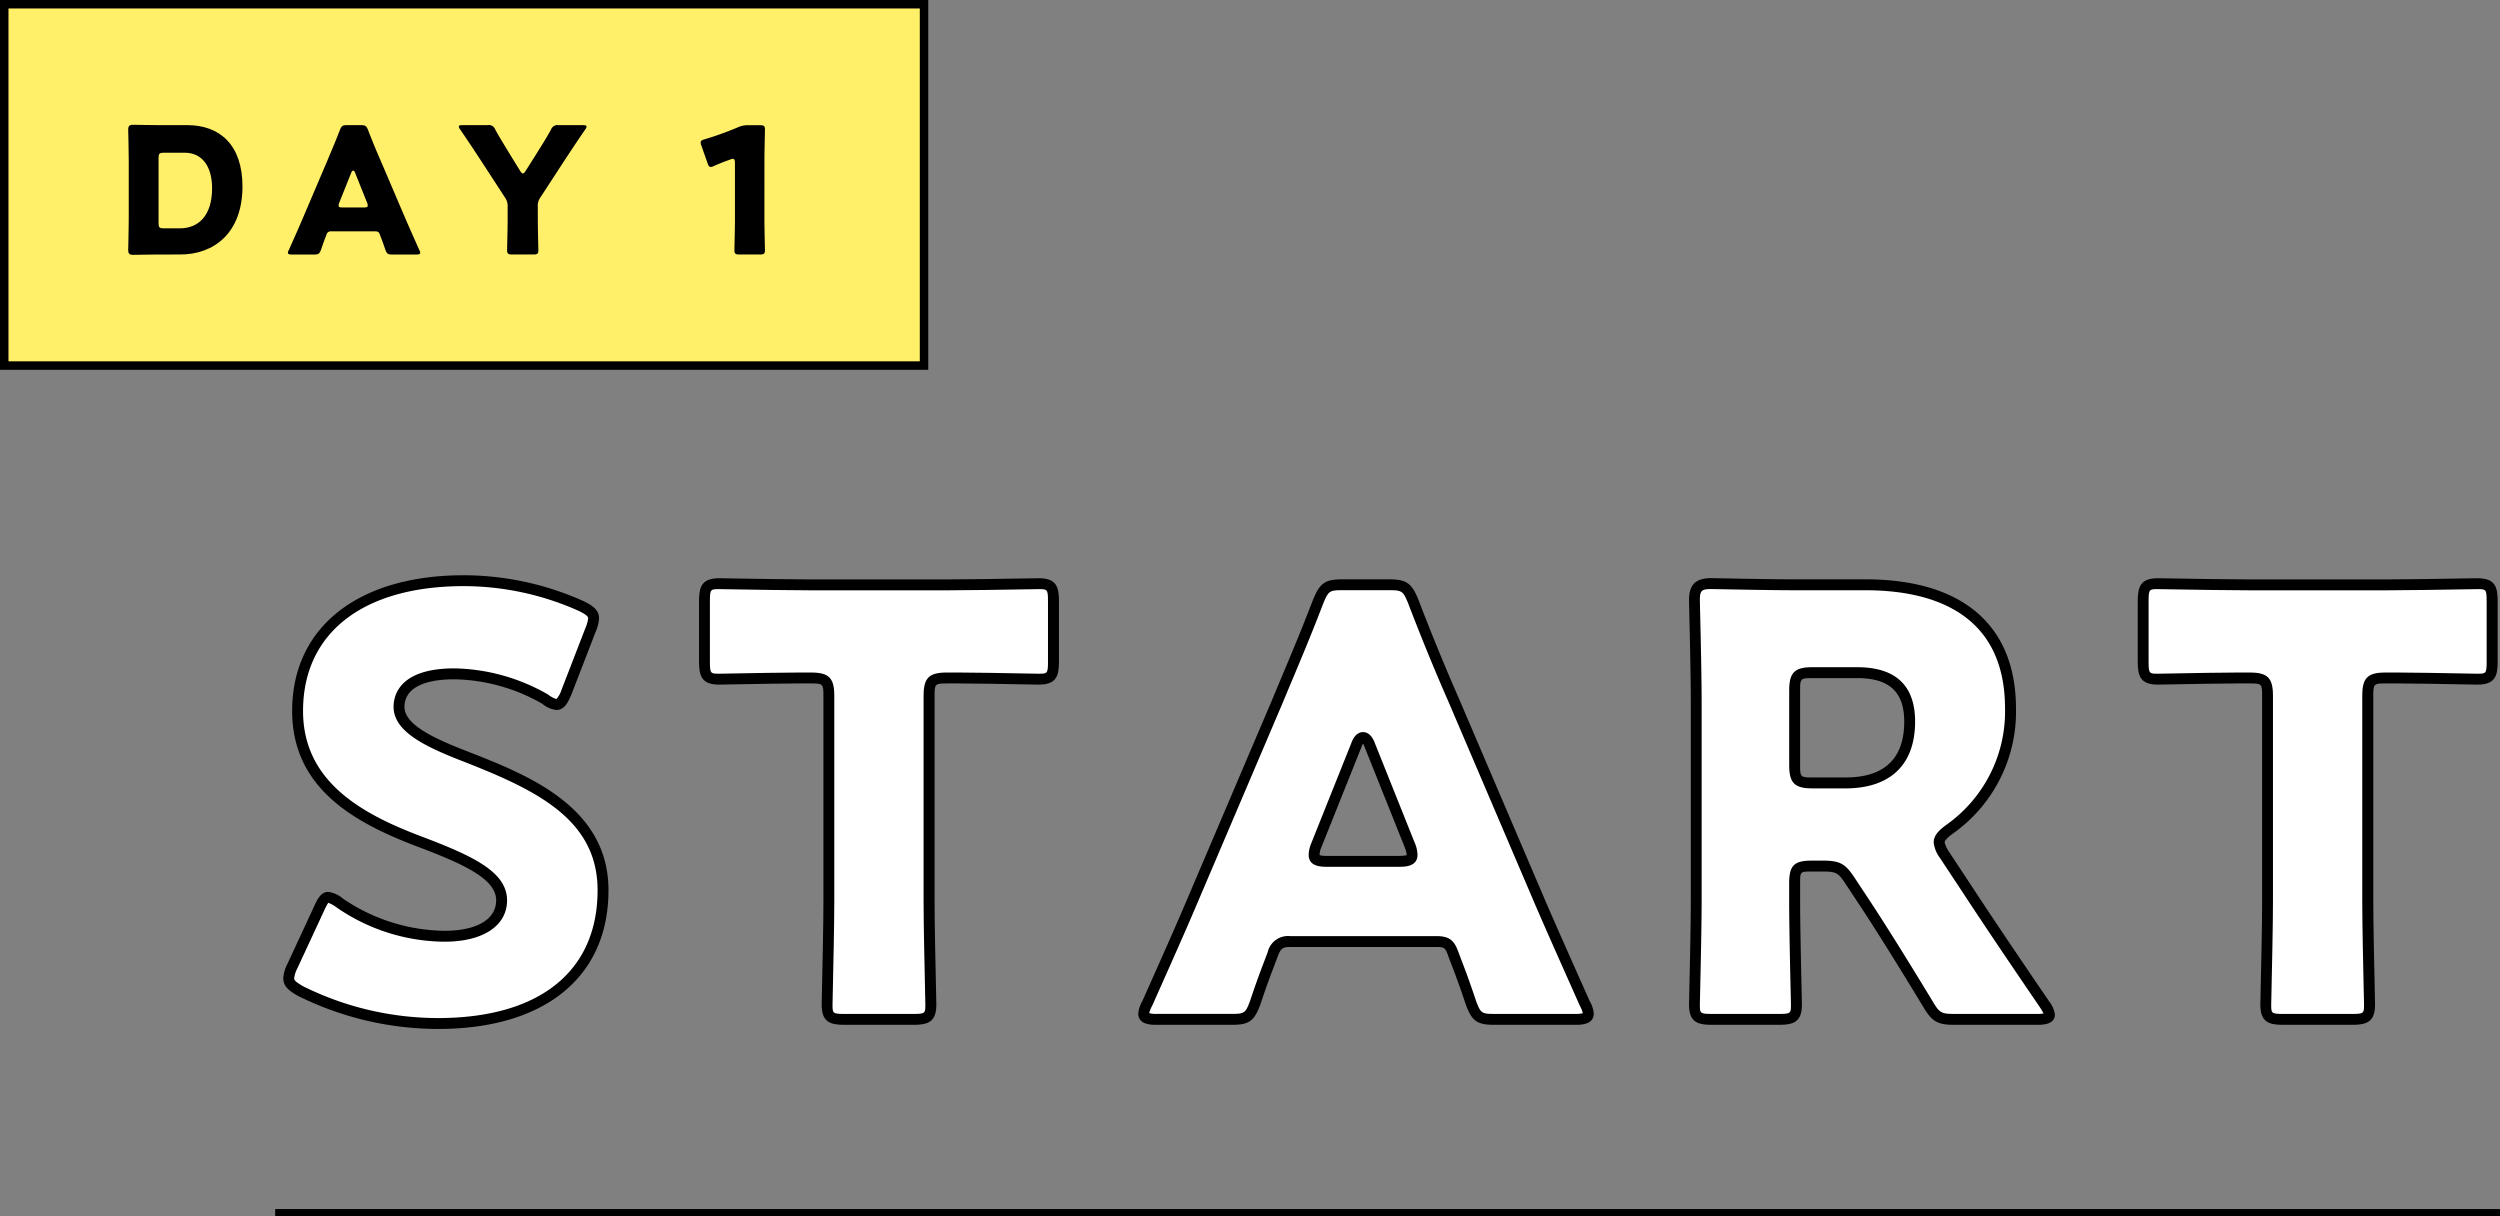 <svg id="day_1" xmlns="http://www.w3.org/2000/svg" width="344.049" height="167.388" viewBox="0 0 344.049 167.388">
  <rect x="0" y="0" width="344.049" height="167.388" fill="#808080" stroke="none"/>
  <rect id="長方形_9" data-name="長方形 9" width="126.579" height="49.725" transform="translate(0.583 0.584)" fill="#ffef69"/>
  <g id="グループ_48" data-name="グループ 48" transform="translate(-101.117 -3011.521)">
    <rect id="長方形_10" data-name="長方形 10" width="306.176" height="1" transform="translate(138.989 3177.909)"/>
    <g id="グループ_46" data-name="グループ 46">
      <g id="グループ_41" data-name="グループ 41">
        <path id="パス_425" data-name="パス 425" d="M184.106,3134.037c0,11.523-8.276,18.339-22.72,18.339a42.464,42.464,0,0,1-18.907-4.463c-1.137-.649-1.624-1.055-1.624-1.785a4.311,4.311,0,0,1,.487-1.623l3.652-7.871c.487-1.055.812-1.623,1.3-1.623a3.684,3.684,0,0,1,1.624.811,25.88,25.88,0,0,0,14.362,4.545c4.869,0,7.871-1.867,7.871-4.95,0-3.571-4.949-5.681-11.6-8.2-7.627-2.922-16.472-7.384-16.472-17.852,0-11.442,9.007-17.933,22.883-17.933a39.439,39.439,0,0,1,16.148,3.489c1.136.568,1.7.974,1.7,1.7a4.8,4.8,0,0,1-.406,1.541l-3.326,8.6c-.487,1.136-.812,1.7-1.38,1.7a3.138,3.138,0,0,1-1.542-.73,25.838,25.838,0,0,0-12.5-3.49c-5.6,0-7.628,2.11-7.628,4.545,0,3,4.3,4.95,9.332,6.9C174.044,3119.106,184.106,3123.326,184.106,3134.037Z" fill="#fff"/>
        <path id="パス_426" data-name="パス 426" d="M161.386,3153.126a43.45,43.45,0,0,1-19.261-4.551c-1.152-.658-2.02-1.249-2.02-2.447a4.971,4.971,0,0,1,.552-1.927l3.657-7.883c.466-1.011.95-2.057,1.978-2.057a3.957,3.957,0,0,1,2.037.936,25.266,25.266,0,0,0,13.949,4.42c4.459,0,7.121-1.57,7.121-4.2,0-3.049-4.819-5.113-11.119-7.495-8.386-3.212-16.957-7.927-16.957-18.553,0-11.524,9.055-18.683,23.633-18.683a40.478,40.478,0,0,1,16.473,3.563c1.17.584,2.129,1.163,2.129,2.38a5.392,5.392,0,0,1-.454,1.805l-3.329,8.609c-.443,1.036-.935,2.183-2.079,2.183a3.652,3.652,0,0,1-1.958-.856,25.121,25.121,0,0,0-12.08-3.364c-4.435,0-6.878,1.348-6.878,3.795,0,2.557,4.373,4.464,8.853,6.2,8.115,3.185,19.223,7.545,19.223,19.038C184.856,3145.99,176.083,3153.126,161.386,3153.126Zm-15.094-17.365a8.424,8.424,0,0,0-.617,1.187l-3.653,7.873a3.81,3.81,0,0,0-.417,1.307c0,.255.087.472,1.246,1.134a41.84,41.84,0,0,0,18.535,4.364c13.963,0,21.97-6.411,21.97-17.589,0-9.683-8.273-13.718-18.268-17.64-5.167-2-9.808-4.088-9.808-7.6,0-1.592.816-5.295,8.378-5.295a26.752,26.752,0,0,1,12.884,3.6,3.52,3.52,0,0,0,1.154.622,3.531,3.531,0,0,0,.69-1.249l3.317-8.577a4.62,4.62,0,0,0,.355-1.271c0-.252-.205-.491-1.289-1.033a38.873,38.873,0,0,0-15.813-3.41c-13.859,0-22.133,6.423-22.133,17.183,0,9.717,8.083,14.123,15.99,17.151,7.076,2.675,12.086,4.88,12.086,8.9,0,3.516-3.3,5.7-8.621,5.7a26.441,26.441,0,0,1-14.8-4.688A4.611,4.611,0,0,0,146.292,3135.761Z"/>
      </g>
      <g id="グループ_42" data-name="グループ 42">
        <path id="パス_427" data-name="パス 427" d="M228.979,3135.579c0,4.3.244,13.633.244,14.2,0,1.7-.487,2.029-2.353,2.029h-9.576c-1.866,0-2.353-.325-2.353-2.029,0-.567.244-9.9.244-14.2v-28.32c0-2.029-.406-2.435-2.435-2.435h-1.7c-2.921,0-10.386.163-10.955.163-1.7,0-2.028-.487-2.028-2.354v-8.439c0-1.866.325-2.353,2.028-2.353.569,0,8.764.162,12.578.162h18.826c3.814,0,12.01-.162,12.578-.162,1.7,0,2.029.487,2.029,2.353v8.439c0,1.867-.325,2.354-2.029,2.354-.568,0-8.034-.163-10.955-.163h-1.7c-2.029,0-2.435.406-2.435,2.435Z" fill="#fff"/>
        <path id="パス_428" data-name="パス 428" d="M226.87,3152.558h-9.576c-2.012,0-3.1-.443-3.1-2.779,0-.152.017-.932.043-2.077.07-3.137.2-8.977.2-12.123v-28.32c0-1.622-.063-1.685-1.685-1.685h-1.7c-2.02,0-6.27.079-8.809.126-1.145.022-1.97.037-2.146.037-2.335,0-2.778-1.091-2.778-3.1v-8.439c0-2.012.443-3.1,2.778-3.1.159,0,.914.013,2,.031,2.736.046,7.829.131,10.574.131h18.826c2.746,0,7.839-.085,10.576-.131,1.089-.018,1.843-.031,2-.031,2.336,0,2.779,1.091,2.779,3.1v8.439c0,2.013-.443,3.1-2.779,3.1-.175,0-1-.015-2.145-.036-2.54-.048-6.79-.127-8.81-.127h-1.7c-1.622,0-1.685.063-1.685,1.685v28.32c0,3.146.131,8.986.2,12.123.026,1.145.043,1.925.043,2.077C229.973,3152.115,228.882,3152.558,226.87,3152.558Zm-15.824-48.484h1.7c2.44,0,3.185.744,3.185,3.185v28.32c0,3.163-.131,9.013-.2,12.156-.026,1.127-.043,1.894-.043,2.044,0,1.158,0,1.279,1.6,1.279h9.576c1.6,0,1.6-.121,1.6-1.279,0-.15-.017-.917-.042-2.044-.071-3.143-.2-8.993-.2-12.156v-28.32c0-2.441.745-3.185,3.185-3.185h1.7c2.034,0,6.293.079,8.838.127,1.13.021,1.944.036,2.117.036,1.157,0,1.279,0,1.279-1.6v-8.439c0-1.6-.122-1.6-1.279-1.6-.157,0-.9.013-1.977.031-2.741.046-7.843.131-10.6.131H212.669c-2.758,0-7.859-.085-10.6-.131-1.075-.018-1.82-.031-1.978-.031-1.157,0-1.278,0-1.278,1.6v8.439c0,1.6.121,1.6,1.278,1.6.173,0,.988-.015,2.118-.036C204.754,3104.153,209.012,3104.074,211.046,3104.074Z"/>
      </g>
      <g id="グループ_43" data-name="グループ 43">
        <path id="パス_429" data-name="パス 429" d="M278.639,3141.1a2.127,2.127,0,0,0-2.353,1.7c-.568,1.542-1.218,3.083-2.434,6.735-.731,1.947-1.137,2.272-3.247,2.272H260.381c-1.3,0-1.866-.162-1.866-.811a3.484,3.484,0,0,1,.486-1.38c3-6.735,4.626-10.386,6.005-13.633l11.929-27.995c1.542-3.733,3.489-8.2,5.6-13.714.812-1.947,1.217-2.272,3.327-2.272h6.41c2.11,0,2.516.325,3.328,2.272,2.109,5.519,4.057,10.144,5.518,13.471l11.928,27.914c1.542,3.571,3.165,7.222,6.167,13.957a3.474,3.474,0,0,1,.487,1.38c0,.649-.568.811-1.866.811H306.8c-2.11,0-2.516-.325-3.246-2.272-1.218-3.652-1.866-5.193-2.434-6.735-.487-1.38-.893-1.7-2.354-1.7Zm3.652-13.308a3.632,3.632,0,0,0-.325,1.38c0,.73.568.892,1.867.892h9.737c1.3,0,1.867-.162,1.867-.892a3.651,3.651,0,0,0-.325-1.38l-5.518-13.8c-.244-.649-.568-.974-.893-.974s-.649.325-.892.974Z" fill="#fff"/>
        <path id="パス_430" data-name="パス 430" d="M317.833,3152.558H306.8c-2.4,0-3.1-.49-3.948-2.758-.911-2.732-1.5-4.276-1.974-5.516-.165-.432-.316-.828-.462-1.224-.392-1.112-.531-1.213-1.65-1.213H278.639c-.926,0-1.255.159-1.651,1.217-.145.392-.3.789-.461,1.22-.473,1.241-1.063,2.785-1.964,5.489-.86,2.3-1.562,2.785-3.958,2.785H260.381c-.849,0-2.616,0-2.616-1.561a4.02,4.02,0,0,1,.566-1.715c2.877-6.458,4.582-10.289,5.985-13.591l11.929-28q.6-1.456,1.289-3.085c1.287-3.066,2.747-6.541,4.3-10.6.946-2.269,1.659-2.755,4.028-2.755h6.41c2.369,0,3.083.486,4.02,2.734,2.214,5.79,4.219,10.512,5.512,13.457l11.931,27.922c1.511,3.5,3.113,7.1,6.163,13.946a3.931,3.931,0,0,1,.552,1.685C320.449,3152.558,318.682,3152.558,317.833,3152.558Zm-39.194-12.211h20.124c1.75,0,2.465.515,3.061,2.2.14.381.29.772.452,1.2.479,1.254,1.075,2.815,1.986,5.55.623,1.659.766,1.759,2.535,1.759h11.036a3.886,3.886,0,0,0,1.11-.1,4.369,4.369,0,0,0-.4-1.009c-3.066-6.878-4.67-10.488-6.185-13.995l-11.929-27.918c-1.3-2.953-3.312-7.7-5.529-13.5-.7-1.688-.852-1.79-2.627-1.79h-6.41c-1.775,0-1.923.1-2.634,1.811-1.554,4.064-3.018,7.551-4.31,10.627q-.682,1.623-1.289,3.085l-11.932,28c-1.407,3.313-3.114,7.149-6.009,13.645a4.534,4.534,0,0,0-.42,1.038,3.84,3.84,0,0,0,1.114.1h10.224c1.77,0,1.912-.1,2.544-1.785.9-2.709,1.5-4.269,1.977-5.523.163-.426.312-.817.456-1.208A2.867,2.867,0,0,1,278.639,3140.347Zm14.931-9.536h-9.737c-.85,0-2.617,0-2.617-1.642a4.393,4.393,0,0,1,.382-1.666l5.514-13.787c.47-1.256,1.2-1.446,1.589-1.446s1.118.19,1.6,1.461l5.512,13.78a4.377,4.377,0,0,1,.379,1.658C296.187,3130.811,294.419,3130.811,293.57,3130.811Zm-4.869-16.943a1.947,1.947,0,0,0-.19.389l-5.531,13.827a2.859,2.859,0,0,0-.264,1.085c.009.047.214.142,1.117.142h9.737c.9,0,1.108-.095,1.149-.125a4.166,4.166,0,0,0-.3-1.1l-5.525-13.811A2.013,2.013,0,0,0,288.7,3113.868Z"/>
      </g>
      <g id="グループ_44" data-name="グループ 44">
        <path id="パス_431" data-name="パス 431" d="M348.1,3135.579c0,4.3.244,13.633.244,14.2,0,1.7-.488,2.029-2.354,2.029h-9.331c-1.867,0-2.354-.325-2.354-2.029,0-.567.244-9.9.244-14.2v-27.59c0-4.3-.244-13.308-.244-13.876,0-1.7.568-2.272,2.272-2.272.569,0,7.709.162,11.442.162h9.819c11.036,0,19.962,4.382,19.962,17.041a19.8,19.8,0,0,1-8.44,16.635c-.973.73-1.379,1.217-1.379,1.785a3.847,3.847,0,0,0,.73,1.7l2.678,4.057c3.408,5.193,6.086,9.169,11.117,16.553a3.258,3.258,0,0,1,.649,1.38c0,.487-.568.649-1.7.649H370.09c-2.11,0-2.6-.325-3.652-2.11-3.246-5.355-5.923-9.656-8.2-13.145l-2.515-3.814c-1.136-1.7-1.623-2.029-3.733-2.029h-1.542c-2.028,0-2.353.325-2.353,2.354Zm0-18.745c0,2.029.406,2.435,2.435,2.435h4.544c5.112,0,8.845-2.354,8.845-8.44,0-4.95-2.84-6.735-7.222-6.735h-6.167c-2.029,0-2.435.406-2.435,2.434Z" fill="#fff"/>
        <path id="パス_432" data-name="パス 432" d="M381.45,3152.558H370.09c-2.33,0-3.093-.44-4.3-2.478-3.286-5.423-5.963-9.716-8.178-13.118l-2.513-3.81c-.986-1.479-1.25-1.692-3.107-1.692h-1.542c-1.6,0-1.6,0-1.6,1.6v2.515c0,3.146.13,8.986.2,12.123.026,1.145.043,1.925.043,2.077,0,2.336-1.091,2.779-3.1,2.779h-9.331c-2.013,0-3.1-.443-3.1-2.779,0-.152.017-.932.043-2.077.07-3.137.2-8.977.2-12.123v-27.59c0-3.146-.131-8.811-.2-11.855-.026-1.111-.043-1.868-.043-2.021,0-2.118.9-3.022,3.022-3.022.161,0,.843.013,1.825.031,2.426.046,6.939.131,9.617.131h9.819c13.356,0,20.712,6.319,20.712,17.791a20.533,20.533,0,0,1-8.749,17.242c-.947.711-1.07,1-1.07,1.178a4.107,4.107,0,0,0,.624,1.319l2.66,4.03c3.239,4.935,5.835,8.8,11.111,16.544a3.719,3.719,0,0,1,.779,1.8C383.9,3152.558,382.122,3152.558,381.45,3152.558Zm-31-22.6h1.542c2.435,0,3.117.5,4.357,2.363l2.517,3.817c2.227,3.419,4.912,7.726,8.212,13.17.946,1.6,1.2,1.748,3.01,1.748h11.36a4.79,4.79,0,0,0,.9-.062c-.1-.219-.321-.568-.478-.819-5.265-7.728-7.865-11.6-11.108-16.54l-2.677-4.055a4.353,4.353,0,0,1-.854-2.118c0-.937.643-1.607,1.68-2.385a19.1,19.1,0,0,0,8.139-16.035c0-13.464-10.448-16.291-19.212-16.291h-9.819c-2.692,0-7.215-.085-9.645-.131-.967-.018-1.639-.031-1.8-.031-1.294,0-1.522.228-1.522,1.522,0,.151.017.9.043,1.987.07,3.049.2,8.726.2,11.889v27.59c0,3.163-.131,9.013-.2,12.156-.026,1.127-.043,1.894-.043,2.044,0,1.158,0,1.279,1.6,1.279h9.331c1.6,0,1.6-.121,1.6-1.279,0-.15-.017-.917-.043-2.044-.07-3.143-.2-8.993-.2-12.156v-2.515C347.349,3130.627,348.016,3129.96,350.452,3129.96Zm4.626-9.941h-4.544c-2.441,0-3.185-.745-3.185-3.185v-10.306c0-2.44.744-3.184,3.185-3.184H356.7c5.29,0,7.972,2.519,7.972,7.485C364.673,3116.755,361.265,3120.019,355.078,3120.019Zm-4.544-15.175c-1.622,0-1.685.063-1.685,1.684v10.306c0,1.622.063,1.685,1.685,1.685h4.544c5.371,0,8.1-2.588,8.1-7.69,0-4.083-2.057-5.985-6.472-5.985Z"/>
      </g>
      <g id="グループ_45" data-name="グループ 45">
        <path id="パス_433" data-name="パス 433" d="M426.971,3135.579c0,4.3.244,13.633.244,14.2,0,1.7-.487,2.029-2.354,2.029h-9.575c-1.866,0-2.353-.325-2.353-2.029,0-.567.243-9.9.243-14.2v-28.32c0-2.029-.4-2.435-2.434-2.435h-1.7c-2.921,0-10.387.163-10.955.163-1.7,0-2.028-.487-2.028-2.354v-8.439c0-1.866.324-2.353,2.028-2.353.568,0,8.764.162,12.578.162h18.826c3.814,0,12.01-.162,12.577-.162,1.705,0,2.029.487,2.029,2.353v8.439c0,1.867-.324,2.354-2.029,2.354-.567,0-8.033-.163-10.954-.163h-1.7c-2.029,0-2.435.406-2.435,2.435Z" fill="#fff"/>
        <path id="パス_434" data-name="パス 434" d="M424.861,3152.558h-9.575c-2.013,0-3.1-.443-3.1-2.779,0-.152.017-.932.043-2.077.07-3.137.2-8.977.2-12.123v-28.32c0-1.622-.063-1.685-1.684-1.685h-1.7c-2.02,0-6.27.079-8.809.126-1.146.022-1.971.037-2.146.037-2.335,0-2.778-1.091-2.778-3.1v-8.439c0-2.012.443-3.1,2.778-3.1.159,0,.914.013,2,.031,2.736.046,7.83.131,10.575.131h18.826c2.745,0,7.839-.085,10.576-.131,1.088-.018,1.842-.031,2-.031,2.336,0,2.779,1.091,2.779,3.1v8.439c0,2.013-.443,3.1-2.779,3.1-.174,0-1-.015-2.145-.036-2.539-.048-6.789-.127-8.809-.127h-1.7c-1.622,0-1.685.063-1.685,1.685v28.32c0,3.146.131,8.986.2,12.123.026,1.145.043,1.925.043,2.077C427.965,3152.115,426.874,3152.558,424.861,3152.558Zm-15.823-48.484h1.7c2.44,0,3.184.744,3.184,3.185v28.32c0,3.163-.13,9.013-.2,12.156-.026,1.127-.043,1.894-.043,2.044,0,1.158,0,1.279,1.6,1.279h9.575c1.6,0,1.6-.121,1.6-1.279,0-.15-.017-.917-.043-2.044-.07-3.143-.2-8.993-.2-12.156v-28.32c0-2.441.744-3.185,3.185-3.185h1.7c2.035,0,6.293.079,8.838.127,1.13.021,1.944.036,2.116.036,1.158,0,1.279,0,1.279-1.6v-8.439c0-1.6-.121-1.6-1.279-1.6-.157,0-.9.013-1.976.031-2.741.046-7.843.131-10.6.131H410.661c-2.758,0-7.859-.085-10.6-.131-1.076-.018-1.821-.031-1.978-.031-1.157,0-1.278,0-1.278,1.6v8.439c0,1.6.121,1.6,1.278,1.6.173,0,.988-.015,2.118-.036C402.746,3104.153,407,3104.074,409.038,3104.074Z"/>
      </g>
    </g>
    <path id="パス_435" data-name="パス 435" d="M228.864,3062.414H101.117v-50.893H228.864Zm-126.579-1.168H227.7v-48.557H102.285Z"/>
    <g id="グループ_47" data-name="グループ 47">
      <path id="パス_436" data-name="パス 436" d="M122.838,3046.547c-1.111,0-3.236.048-3.4.048-.508,0-.677-.169-.677-.676,0-.169.073-2.851.073-4.131V3033.5c0-1.28-.073-3.961-.073-4.13,0-.508.169-.677.677-.677.169,0,2.294.049,3.4.049H126.9c4.445,0,7.585,2.7,7.585,8.43,0,6.425-3.938,9.372-8.551,9.372Zm.1-4.324c0,.6.121.725.725.725h2.173c2.682,0,4.469-1.836,4.469-5.532,0-2.85-1.256-4.879-3.792-4.879h-2.85c-.6,0-.725.121-.725.725Z"/>
      <path id="パス_437" data-name="パス 437" d="M146.727,3043.358a.633.633,0,0,0-.7.507c-.17.459-.362.918-.725,2.005-.218.58-.338.677-.966.677h-3.044c-.386,0-.555-.049-.555-.242a1.032,1.032,0,0,1,.145-.411c.893-2.005,1.376-3.091,1.787-4.057l3.551-8.334c.459-1.111,1.039-2.439,1.667-4.082.241-.58.362-.676.99-.676h1.908c.628,0,.749.1.99.676.628,1.643,1.208,3.019,1.643,4.01l3.551,8.309c.459,1.063.942,2.149,1.836,4.154a1.043,1.043,0,0,1,.144.411c0,.193-.169.242-.555.242h-3.285c-.628,0-.749-.1-.966-.677-.363-1.087-.556-1.546-.725-2.005-.145-.41-.266-.507-.7-.507Zm1.087-3.961a1.094,1.094,0,0,0-.1.41c0,.218.17.266.556.266h2.9c.387,0,.556-.048.556-.266a1.075,1.075,0,0,0-.1-.41l-1.642-4.106c-.072-.194-.169-.29-.266-.29s-.193.1-.265.29Z"/>
      <path id="パス_438" data-name="パス 438" d="M175.132,3041.716c0,1.28.073,4.058.073,4.227,0,.507-.145.6-.7.6h-2.9c-.556,0-.7-.1-.7-.6,0-.169.073-2.947.073-4.227V3040a2,2,0,0,0-.387-1.329l-3-4.613c-.845-1.281-1.763-2.706-3.14-4.711a.965.965,0,0,1-.193-.41c0-.145.169-.193.507-.193h3.454a.925.925,0,0,1,1.063.628c.725,1.3,1.353,2.294,2.053,3.454l1.353,2.2c.169.266.265.362.386.362s.242-.121.387-.362l1.425-2.247c.7-1.135,1.328-2.1,2.053-3.405a.966.966,0,0,1,1.087-.628h3.309c.338,0,.508.048.508.193a.97.97,0,0,1-.194.41c-1.328,1.933-2.1,3.116-3.116,4.662l-3.019,4.638a2.006,2.006,0,0,0-.387,1.329Z"/>
      <path id="パス_439" data-name="パス 439" d="M206.315,3041.716c0,1.28.073,4.058.073,4.227,0,.507-.145.6-.7.6h-2.8c-.555,0-.7-.1-.7-.6,0-.169.072-2.947.072-4.227v-7.73c0-.435-.072-.6-.289-.6a1.1,1.1,0,0,0-.387.1c-.821.29-1.546.58-2.2.869a1.077,1.077,0,0,1-.459.145c-.217,0-.314-.169-.435-.531l-.845-2.391a1.289,1.289,0,0,1-.1-.459c0-.218.145-.314.556-.435a43.211,43.211,0,0,0,4.565-1.643,3.212,3.212,0,0,1,1.425-.289h1.6c.555,0,.7.1.7.6,0,.17-.073,2.947-.073,4.228Z"/>
    </g>
  </g>
</svg>
